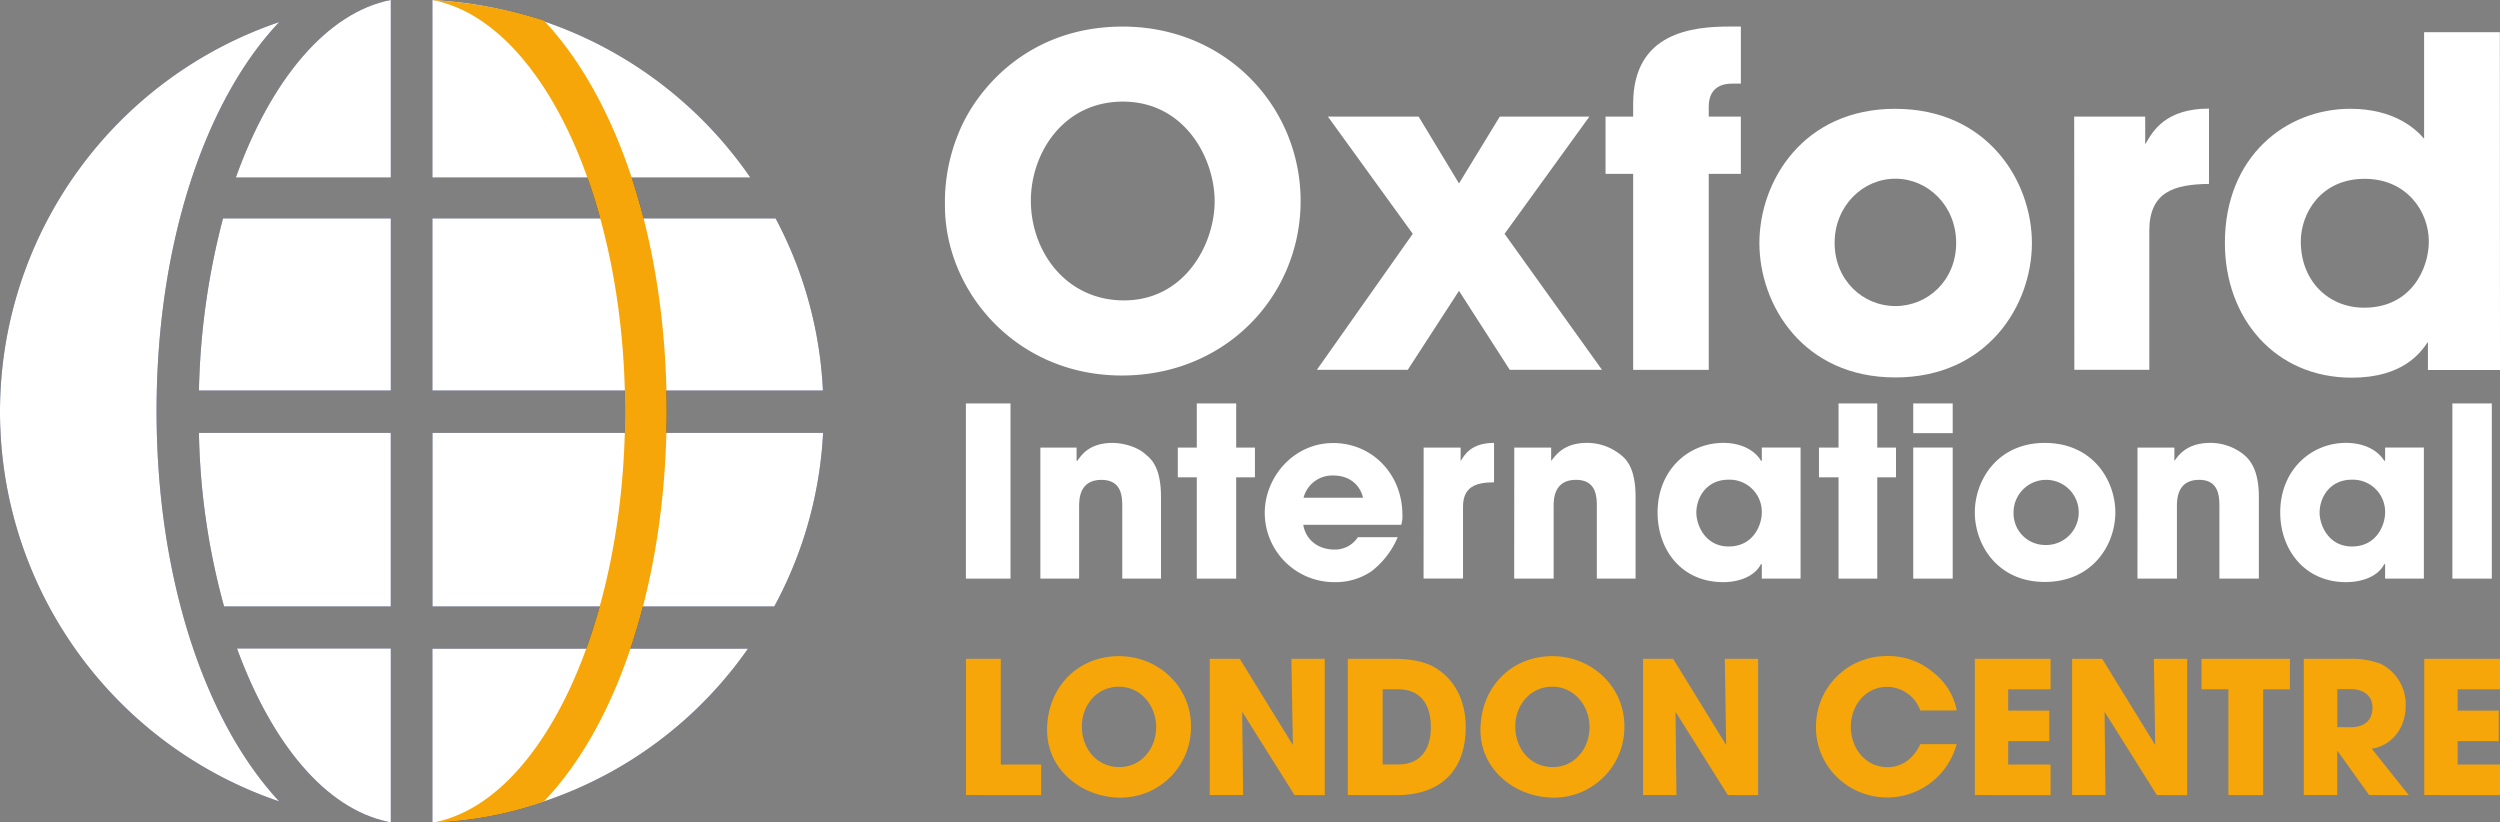 <svg xmlns="http://www.w3.org/2000/svg" viewBox="0 0 633.74 208.43"><rect x="0" y="0" width="633.74" height="208.43" fill="#808080" stroke="none"/><defs><style>.a{fill:#fff;}.b{fill:#273068;}.c{fill:#f6a608;}</style></defs><rect class="a" x="244.85" y="102.27" width="11.31" height="44.41"/><path class="a" d="M263.73,113.46h9.18v3.33h.21c1-1.41,3-4.52,8.91-4.52,3.15,0,6.8,1.29,8.47,3,1.84,1.4,3.81,4,3.81,10.7v20.71h-9.82V128.53c0-2.42,0-6.89-5.28-6.89-5.66,0-5.66,5-5.66,6.92v18.12h-9.82Z"/><polygon class="a" points="313.37 113.46 318.12 113.46 318.12 121 313.37 121 313.37 146.68 303.38 146.68 303.38 121 298.57 121 298.57 113.46 303.38 113.46 303.38 102.27 313.37 102.27 313.37 113.46"/><path class="a" d="M345.51,126.18c-.35-1.92-2.29-5.64-7.53-5.64a7.52,7.52,0,0,0-7.54,5.64Zm8.8,10a21.36,21.36,0,0,1-6.68,8.66,16.11,16.11,0,0,1-9.42,2.73A17.59,17.59,0,0,1,320.61,130c0-9,7.27-17.69,17.34-17.69s17.55,8.08,17.55,18.16a7.42,7.42,0,0,1-.29,2.57H330.38c.61,3.85,3.84,6.27,7.83,6.27a6.89,6.89,0,0,0,6-3.13Z"/><path class="a" d="M360.89,113.46h9.37v3.33h.06c.9-1.41,2.55-4.52,8.41-4.52v10c-4.66,0-7.86,1.16-7.86,6.17v18.21h-10Z"/><path class="a" d="M383.86,113.46h9.35v3.33h.05c1.15-1.41,3.13-4.52,9.08-4.52a13.5,13.5,0,0,1,8.47,3c1.85,1.4,3.8,4,3.8,10.7v20.71h-9.82V128.53c0-2.42,0-6.89-5.27-6.89-5.68,0-5.68,5-5.68,6.92v18.12h-10Z"/><path class="a" d="M438.22,138.53c6.25,0,8.39-5.44,8.39-8.63a8.16,8.16,0,0,0-8.42-8.3c-5.66,0-8.17,4.58-8.17,8.36,0,3.13,2.23,8.57,8.2,8.57m18.22,8.15h-9.83V143h-.22c-1.62,3.2-5.72,4.57-9.54,4.57-10.61,0-16.66-8.2-16.66-17.67,0-10.77,7.84-17.63,16.66-17.63,5.39,0,8.48,2.57,9.54,4.53h.22v-3.35h9.83Z"/><polygon class="a" points="475.88 113.46 480.63 113.46 480.63 121 475.88 121 475.88 146.68 466.06 146.68 466.06 121 461.1 121 461.1 113.46 466.06 113.46 466.06 102.27 475.88 102.27 475.88 113.46"/><path class="a" d="M495,146.68H485V113.45h10Zm0-36.88H485v-7.53h10Z"/><path class="a" d="M518.34,138.15a8.26,8.26,0,1,0-7.91-8.25,8,8,0,0,0,7.91,8.25m0-25.87c12.16,0,17.89,9.47,17.89,17.62s-5.73,17.62-17.89,17.62c-12,0-17.73-9.46-17.73-17.62s5.73-17.62,17.73-17.62"/><path class="a" d="M541.85,113.46h9.35v3.33h.06c1-1.41,3.13-4.52,9.06-4.52a13.52,13.52,0,0,1,8.5,3c1.67,1.4,3.79,4,3.79,10.7v20.71h-10V128.53c0-2.42,0-6.89-5.11-6.89-5.66,0-5.66,5-5.66,6.92v18.12h-10Z"/><path class="a" d="M596.22,138.53c6.24,0,8.4-5.44,8.4-8.63a8.17,8.17,0,0,0-8.43-8.3c-5.66,0-8.18,4.58-8.18,8.36,0,3.13,2.23,8.57,8.21,8.57m18.22,8.15h-9.82V143h-.22c-1.62,3.2-5.72,4.57-9.72,4.57-10.42,0-16.65-8.2-16.65-17.67,0-10.77,7.85-17.63,16.65-17.63,5.55,0,8.5,2.57,9.72,4.53h.22v-3.35h9.82Z"/><rect class="a" x="621.67" y="102.27" width="9.99" height="44.41"/><path class="b" d="M50.43,109.73a177,177,0,0,0,6.37,44H99.06v-44Z"/><path class="b" d="M99.07,45V0H99C82.83,3.19,68.62,20.29,59.78,45Z"/><path class="b" d="M98.4,208.38c.12,0,.39,0,.67,0v-44h-39c8.79,24.06,22.48,40.66,38.32,43.94"/><path class="b" d="M109.61,45h80.6a104.22,104.22,0,0,0-80.6-45Z"/><path class="b" d="M109.61,164.44v44a103.22,103.22,0,0,0,80-44Z"/><path class="b" d="M39.69,104.21c0-42.52,12.36-78.81,31.1-98.62a104.32,104.32,0,0,0,0,197.57c-18.74-20.13-31.1-56.44-31.1-98.95"/><path class="b" d="M99.07,99V55.37H56.53A186.14,186.14,0,0,0,50.43,99Z"/><path class="b" d="M208.63,109.73h-99v44h86.65a103.23,103.23,0,0,0,12.37-44"/><path class="b" d="M196.61,55.37h-87V99h99a103.26,103.26,0,0,0-12-43.65"/><path class="b" d="M158.46,104.21c0,53.92-21.24,98.88-48.3,104.22a90,90,0,0,0,27.7-5.25c18.94-19.77,31.14-56.42,31.14-99s-12.2-78.85-31.14-99A117.7,117.7,0,0,0,109.55,0c27.37,5.09,48.91,50.12,48.91,104.21"/><path class="a" d="M50.43,109.73a177,177,0,0,0,6.37,44H99.06v-44Z"/><path class="a" d="M99.07,45V0H99C82.83,3.19,68.62,20.29,59.78,45Z"/><path class="a" d="M98.4,208.38c.12,0,.39,0,.67,0v-44h-39c8.79,24.06,22.48,40.66,38.32,43.94"/><path class="a" d="M109.61,45h80.6a104.22,104.22,0,0,0-80.6-45Z"/><path class="a" d="M109.61,164.44v44a103.22,103.22,0,0,0,80-44Z"/><path class="a" d="M39.69,104.21c0-42.52,12.36-78.81,31.1-98.62a104.32,104.32,0,0,0,0,197.57c-18.74-20.13-31.1-56.44-31.1-98.95"/><path class="a" d="M99.07,99V55.37H56.53A186.14,186.14,0,0,0,50.43,99Z"/><path class="a" d="M208.63,109.73h-99v44h86.65a103.23,103.23,0,0,0,12.37-44"/><path class="a" d="M196.61,55.37h-87V99h99a103.26,103.26,0,0,0-12-43.65"/><path class="c" d="M158.46,104.21c0,53.92-21.24,98.88-48.3,104.22a90,90,0,0,0,27.7-5.25c18.94-19.77,31.14-56.42,31.14-99s-12.2-78.85-31.14-99A117.7,117.7,0,0,0,109.55,0c27.37,5.09,48.91,50.12,48.91,104.21"/><path class="a" d="M599.3,78c12,0,16.4-10,16.4-16.78,0-7.64-5.61-15.89-16.29-15.89-11.06,0-16.17,8.74-16.17,15.89,0,10,7,16.78,16.06,16.78m34.44,15.79H615.47V86.82h-.11c-1.76,2.59-6.27,8.92-19.2,8.92C576.7,95.74,564,80.67,564,61.58c0-21.9,15.46-34,31.79-34,11.34,0,16.73,5.28,18.71,7.58V8.17h19.2Z"/><path class="a" d="M284.91,76.15c15.46,0,23-14.3,23-25.13s-7.53-25.26-23.27-25.26c-15.12,0-23.32,13.1-23.32,25.09,0,12.87,8.86,25.3,23.6,25.3m-.33-69.41c26.24,0,45.11,20.35,45.11,44.22s-18.82,44.23-45.33,44.23c-26.84,0-44.83-21.4-44.83-43.07a45.75,45.75,0,0,1,3.41-18.26c4.45-11.22,17.71-27.12,41.64-27.12"/><polygon class="a" points="402.9 29.56 381.4 59.27 406.1 93.75 382.72 93.75 369.85 73.73 356.86 93.75 333.82 93.75 358.13 59.27 336.62 29.56 359.62 29.56 369.85 46.5 380.19 29.56 402.9 29.56"/><path class="a" d="M414,44.08h-7V29.56h7V26.32C414,8.17,429.09,6.73,438.5,6.73h2.8V21.2h-2.2c-1.59,0-5.94.28-5.94,5.83v2.53h8.14V44.08h-8.14V93.76H414Z"/><path class="a" d="M480.47,77.59c8.25,0,15.41-6.55,15.41-16s-7.16-16.29-15.41-16.29-15.4,6.88-15.4,16.29,7.15,16,15.4,16m0-50c23.33,0,34.61,18.31,34.61,34.05S503.8,95.68,480.47,95.68,446,77.36,446,61.63s11.12-34.05,34.44-34.05"/><path class="a" d="M525.8,29.56h18v6.88h.11c1.76-3.13,5-8.91,16.06-8.91V46.62c-8.85.11-15.13,2-15.13,11.88V93.75h-19Z"/><path class="c" d="M244.87,201.55V167h8.83v26.81h10.23v7.76Z"/><path class="c" d="M265.43,185.06c0-10.7,7.7-18.73,18.21-18.73,10.09,0,18.27,7.8,18.27,17.7a17.86,17.86,0,0,1-17.85,18.17C274.44,202.2,265.43,195.29,265.43,185.06Zm27.65-.75c0-5.42-3.88-10.23-9.44-10.23s-9.39,4.62-9.39,10.09c0,5.7,3.88,10.28,9.53,10.28C289.25,194.45,293.08,189.82,293.08,184.31Z"/><path class="c" d="M328.16,201.55l-13.27-21.12.24,21.12h-8.46V167h7.61l13.46,21.86L327.36,167h8.46v34.57Z"/><path class="c" d="M341.66,201.55V167h11.77c4.3,0,7.71.75,10.13,2.1,4.91,2.8,8,8.13,8,15.18,0,11.4-6.72,17.29-17.51,17.29Zm12.8-7.76c5.09,0,8.26-3.17,8.26-9.48s-3.13-9.58-8.22-9.58h-4v19.06Z"/><path class="c" d="M375.29,185.06c0-10.7,7.71-18.73,18.22-18.73,10.09,0,18.26,7.8,18.26,17.7a17.85,17.85,0,0,1-17.84,18.17C384.3,202.2,375.29,195.29,375.29,185.06Zm27.65-.75c0-5.42-3.87-10.23-9.43-10.23s-9.39,4.62-9.39,10.09c0,5.7,3.87,10.28,9.53,10.28C399.11,194.45,402.94,189.82,402.94,184.31Z"/><path class="c" d="M438,201.55l-13.26-21.12.23,21.12h-8.46V167h7.62l13.45,21.86L437.23,167h8.45v34.57Z"/><path class="c" d="M486.79,180.11a9,9,0,0,0-8.36-6c-5.52,0-9.25,4.72-9.25,10.09,0,5.61,3.83,10.28,9.29,10.28,3.51,0,6.5-2,8.32-5.84H496A18.24,18.24,0,0,1,465.67,197a17.58,17.58,0,0,1-5.32-13.27,17.86,17.86,0,0,1,17.79-17.42,17.54,17.54,0,0,1,12.06,4.25,16.12,16.12,0,0,1,5.84,9.53Z"/><path class="c" d="M500.61,201.55V167h19.2v7.75H509.07v5.38h10.41v7.75H509.07v5.93h10.74v7.76Z"/><path class="c" d="M546.76,201.55,533.5,180.43l.23,21.12h-8.46V167h7.62l13.45,21.86L546,167h8.45v34.57Z"/><path class="c" d="M564.89,201.55V174.73h-6.82V167h22.42v7.75h-6.78v26.82Z"/><path class="c" d="M600.57,201.55l-8-11.17h-.09v11.17H584V167h11.3a21.38,21.38,0,0,1,8.17,1.26,11.44,11.44,0,0,1,6.36,10.65c0,5.47-3.27,10-8.6,10.89l9.39,11.77Zm-4.81-17.19c3.5,0,5.65-1.64,5.65-5,0-3-2.24-4.67-5.56-4.67h-3.36v9.63Z"/><path class="c" d="M614.54,201.55V167h19.2v7.75H623v5.38h10.42v7.75H623v5.93h10.75v7.76Z"/></svg>